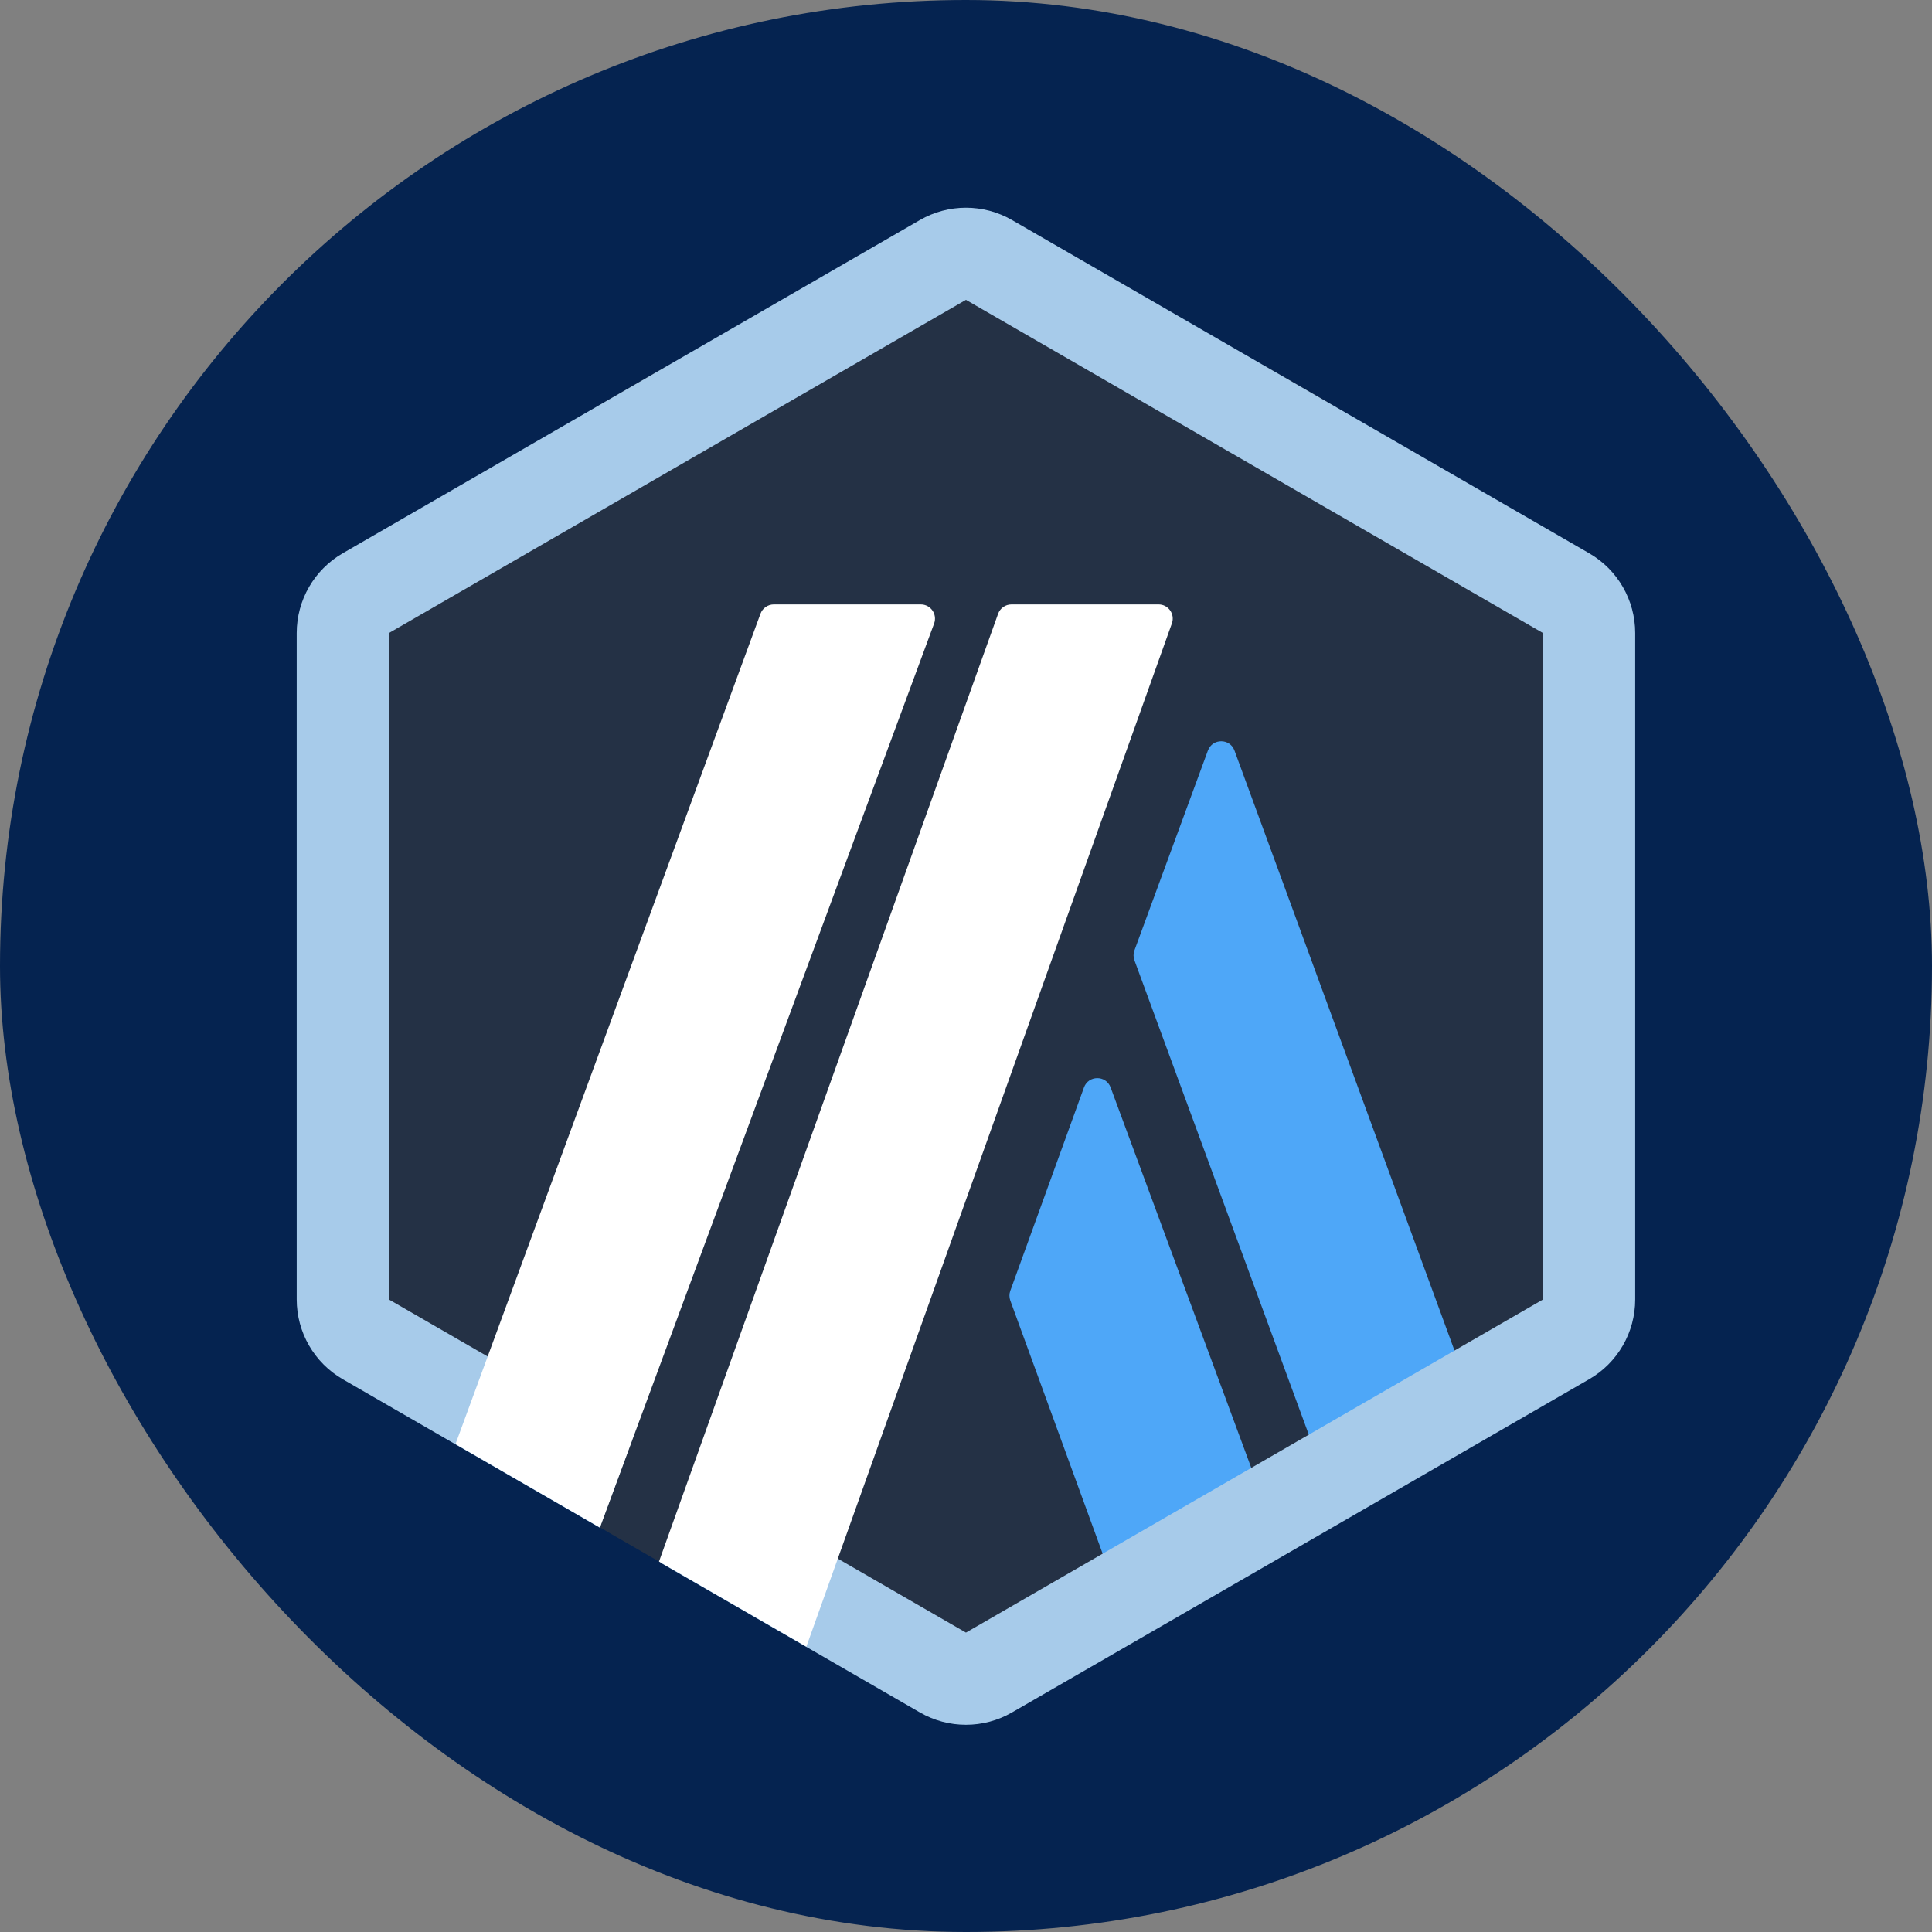 <svg width="100%" height="100%" viewBox="0 0 40 40" fill="none" xmlns="http://www.w3.org/2000/svg">
<rect x="0" y="0" width="40" height="40" fill="#808080" stroke="none"/>
<rect width="40" height="40" rx="20" fill="#052350"/>
<path d="M19 6.779C19.619 6.421 20.381 6.421 21 6.779L30.95 12.523C31.569 12.88 31.95 13.541 31.95 14.255V25.744C31.95 26.459 31.569 27.119 30.95 27.476L21 33.22C20.381 33.578 19.619 33.578 19 33.22L9.051 27.476C8.432 27.119 8.051 26.459 8.051 25.744V14.255C8.051 13.541 8.432 12.88 9.051 12.523L19 6.779Z" fill="#243145"/>
<path d="M13.5 7.753C17.522 5.431 22.478 5.431 26.5 7.753L27.356 8.247C31.379 10.569 33.856 14.861 33.856 19.506V20.494C33.856 25.139 31.379 29.43 27.356 31.753L26.5 32.247C22.478 34.569 17.522 34.569 13.5 32.247L12.644 31.753C8.621 29.43 6.144 25.139 6.144 20.494V19.506C6.144 14.861 8.621 10.569 12.644 8.247L13.5 7.753Z" fill="#243145"/>
<path d="M22.862 32.257L20.917 26.926C20.894 26.861 20.893 26.79 20.917 26.725L22.442 22.516C22.535 22.258 22.899 22.257 22.994 22.514L25.945 30.495L22.862 32.257Z" fill="#4EA7F8"/>
<path d="M30.128 28L27.119 29.762L23.487 19.881C23.463 19.816 23.463 19.744 23.487 19.678L25.008 15.54C25.103 15.283 25.465 15.283 25.559 15.54L30.128 28Z" fill="#4EA7F8"/>
<path d="M19.045 4.556C19.635 4.215 20.363 4.215 20.953 4.556L32.901 11.454C33.492 11.795 33.855 12.425 33.855 13.107V26.904C33.855 27.585 33.492 28.215 32.901 28.556L20.953 35.454C20.363 35.795 19.635 35.795 19.045 35.454L13.672 32.352L14.321 30.524L19.999 33.801L31.947 26.904V13.107L19.999 6.208L8.051 13.107V26.904L13.087 29.811L12.416 31.627L7.097 28.556C6.506 28.215 6.143 27.585 6.143 26.904V13.107C6.143 12.425 6.506 11.795 7.097 11.454L19.045 4.556Z" fill="#A7CBEA"/>
<path d="M19.34 12.909L12.421 31.626L9.431 29.898L15.745 12.706C15.788 12.591 15.898 12.514 16.021 12.514H19.064C19.269 12.514 19.41 12.717 19.34 12.909Z" fill="white"/>
<path d="M24.263 12.906L16.695 34.092L13.644 32.33L20.664 12.709C20.706 12.592 20.816 12.514 20.941 12.514H23.987C24.19 12.514 24.331 12.715 24.263 12.906Z" fill="white"/>
</svg>
